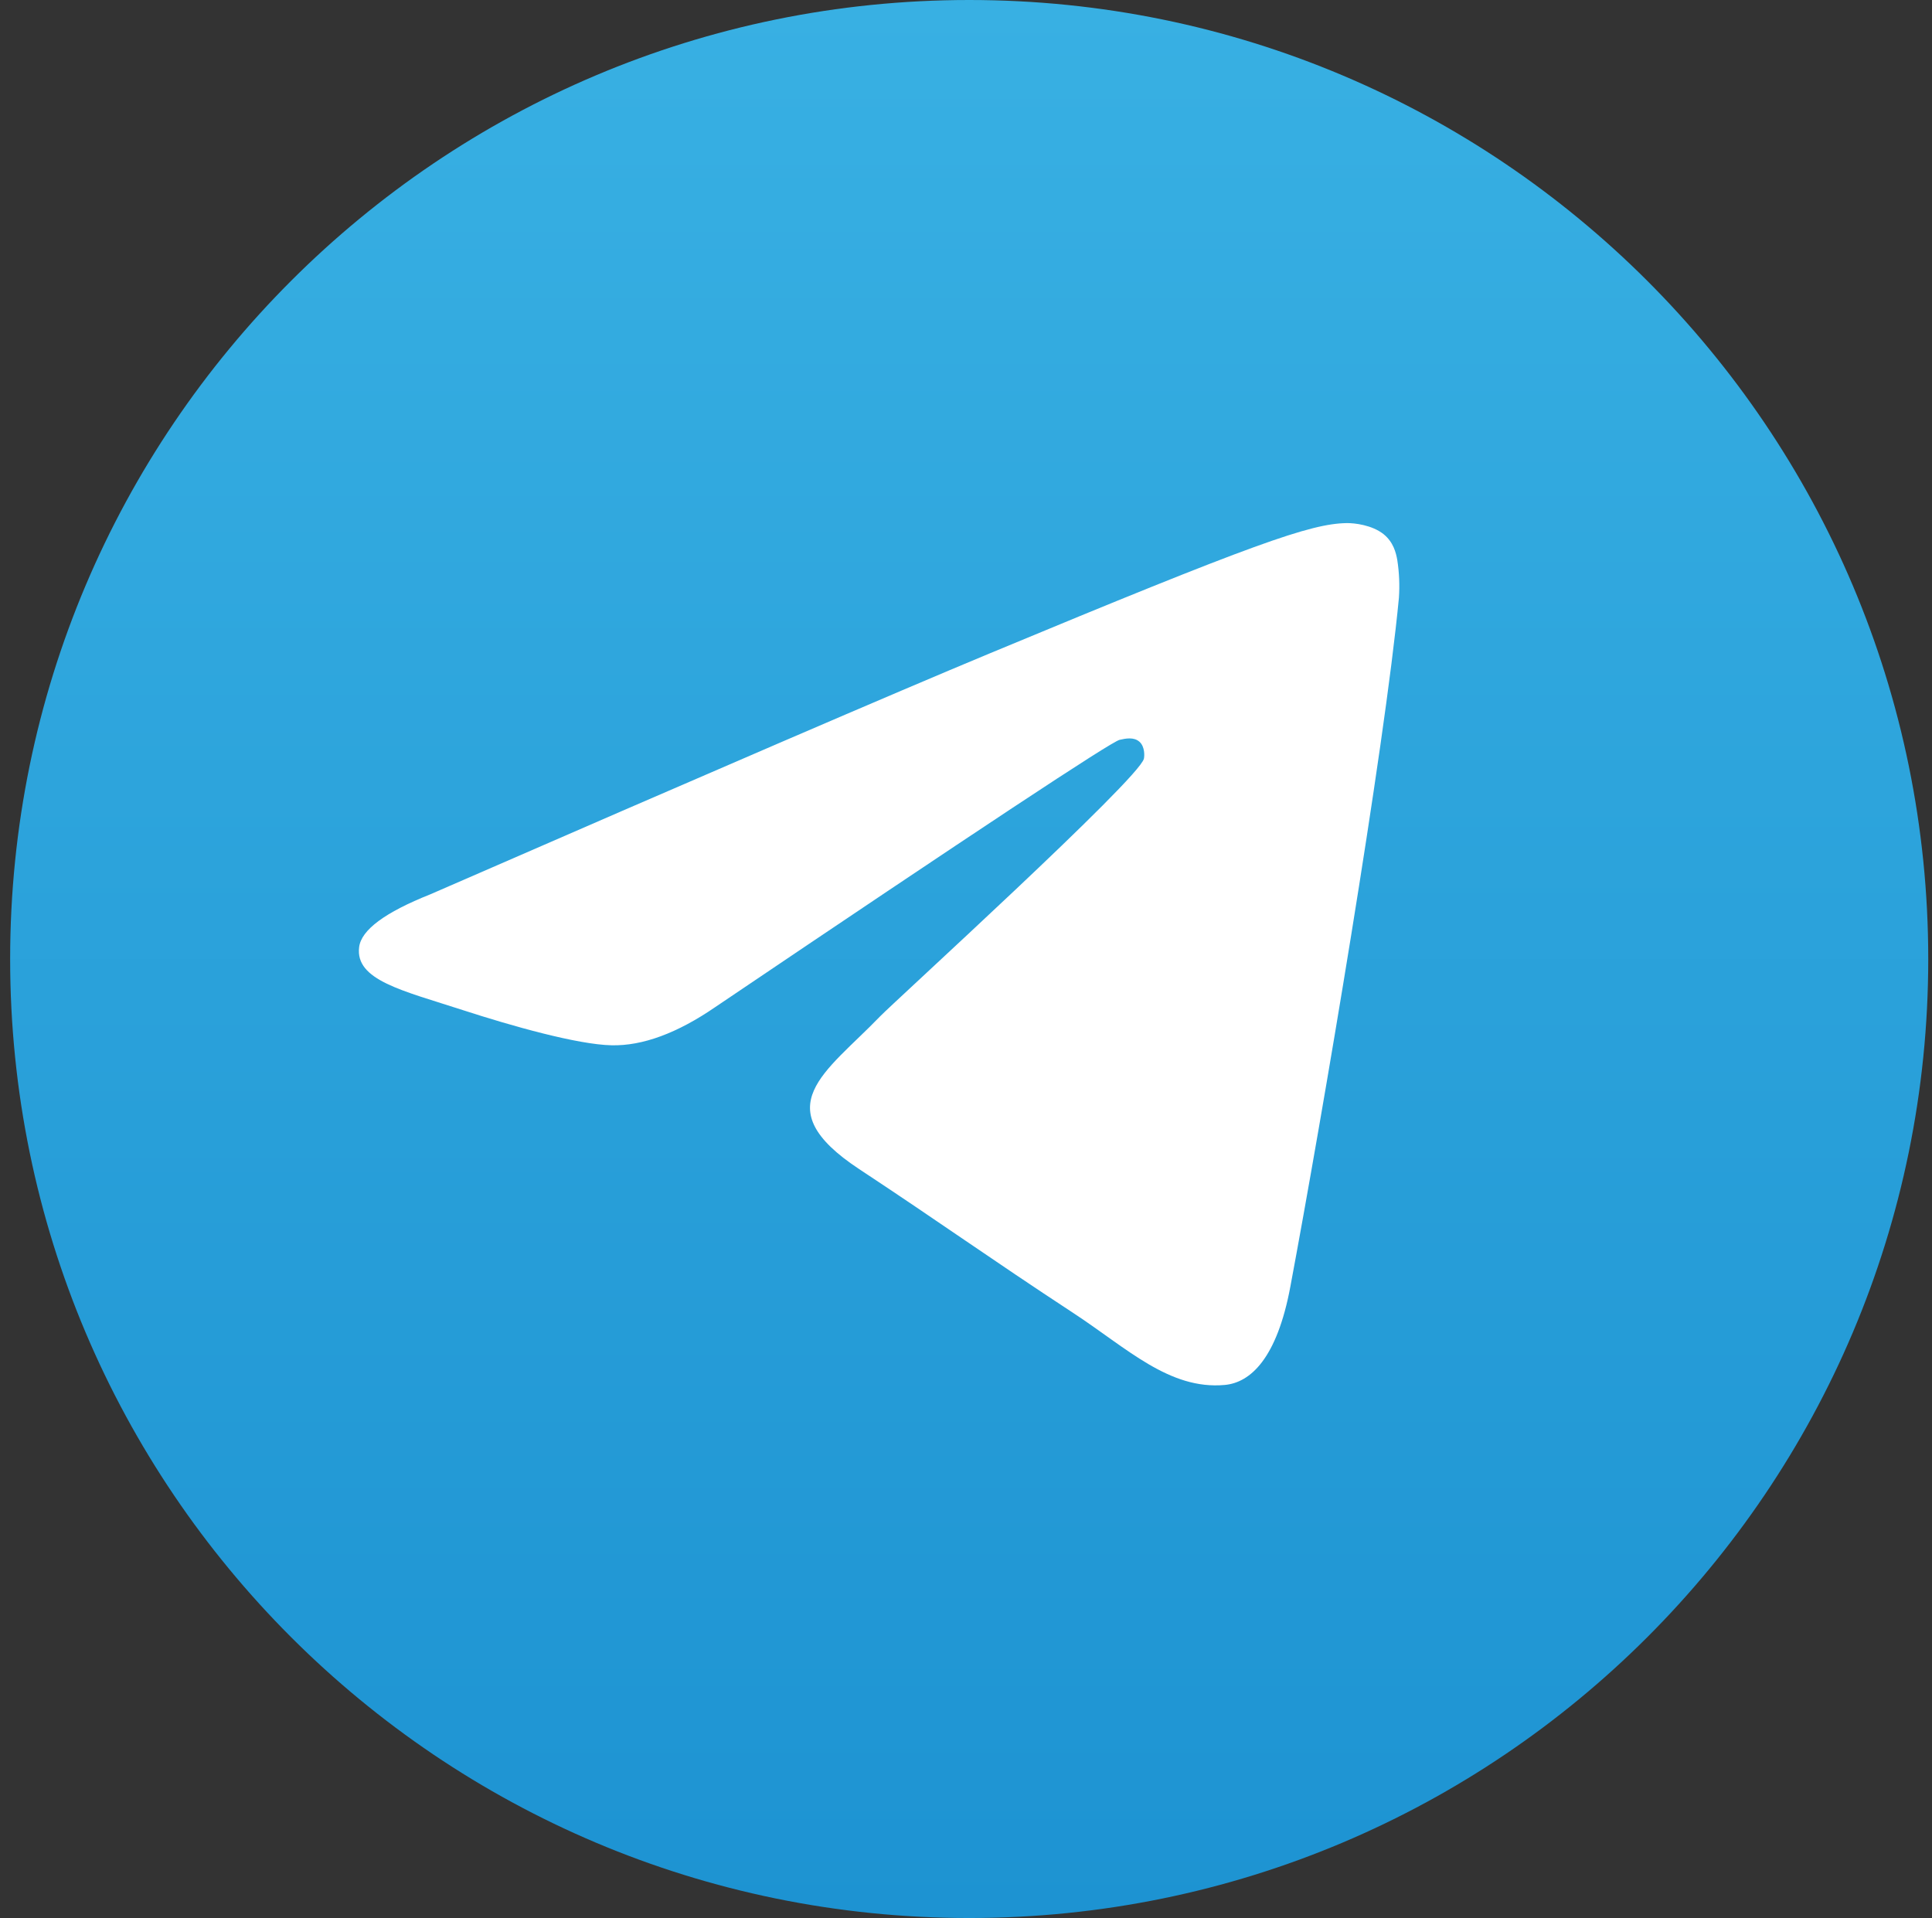 <svg width="139" height="138" viewBox="0 0 139 138" fill="none" xmlns="http://www.w3.org/2000/svg">
<rect x="0" y="0" width="139" height="138" fill="#333333" stroke="none"/>
<g clip-path="url(#clip0_72_2361)">
<path d="M69.731 138C107.838 138 138.73 107.108 138.73 69C138.73 30.892 107.838 0 69.731 0C31.623 0 0.73 30.892 0.73 69C0.73 107.108 31.623 138 69.731 138Z" fill="url(#paint0_linear_72_2361)"/>
<path fill-rule="evenodd" clip-rule="evenodd" d="M30.962 64.345C51.058 55.589 64.459 49.817 71.164 47.029C90.308 39.065 94.286 37.682 96.878 37.637C97.448 37.626 98.724 37.775 99.549 38.438C100.247 39.003 100.439 39.768 100.531 40.305C100.67 41.202 100.708 42.112 100.646 43.018C99.609 53.919 95.12 80.371 92.835 92.579C91.87 97.745 89.966 99.473 88.124 99.646C84.126 100.014 81.082 97.001 77.205 94.46C71.139 90.482 67.71 88.006 61.82 84.12C55.015 79.635 59.427 77.169 63.305 73.141C64.321 72.086 81.959 56.045 82.299 54.588C82.342 54.406 82.382 53.727 81.979 53.369C81.577 53.011 80.981 53.133 80.552 53.231C79.943 53.369 70.25 59.775 51.474 72.45C48.724 74.339 46.232 75.258 43.999 75.208C41.538 75.154 36.804 73.815 33.284 72.672C28.966 71.269 25.536 70.527 25.839 68.143C25.992 66.909 27.699 65.643 30.962 64.345Z" fill="white"/>
</g>
<defs>
<linearGradient id="paint0_linear_72_2361" x1="69.731" y1="138" x2="69.731" y2="0" gradientUnits="userSpaceOnUse">
<stop stop-color="#1D93D2"/>
<stop offset="1" stop-color="#38B0E3"/>
</linearGradient>
<clipPath id="clip0_72_2361">
<rect width="138" height="138" fill="white" transform="translate(0.73)"/>
</clipPath>
</defs>
</svg>
